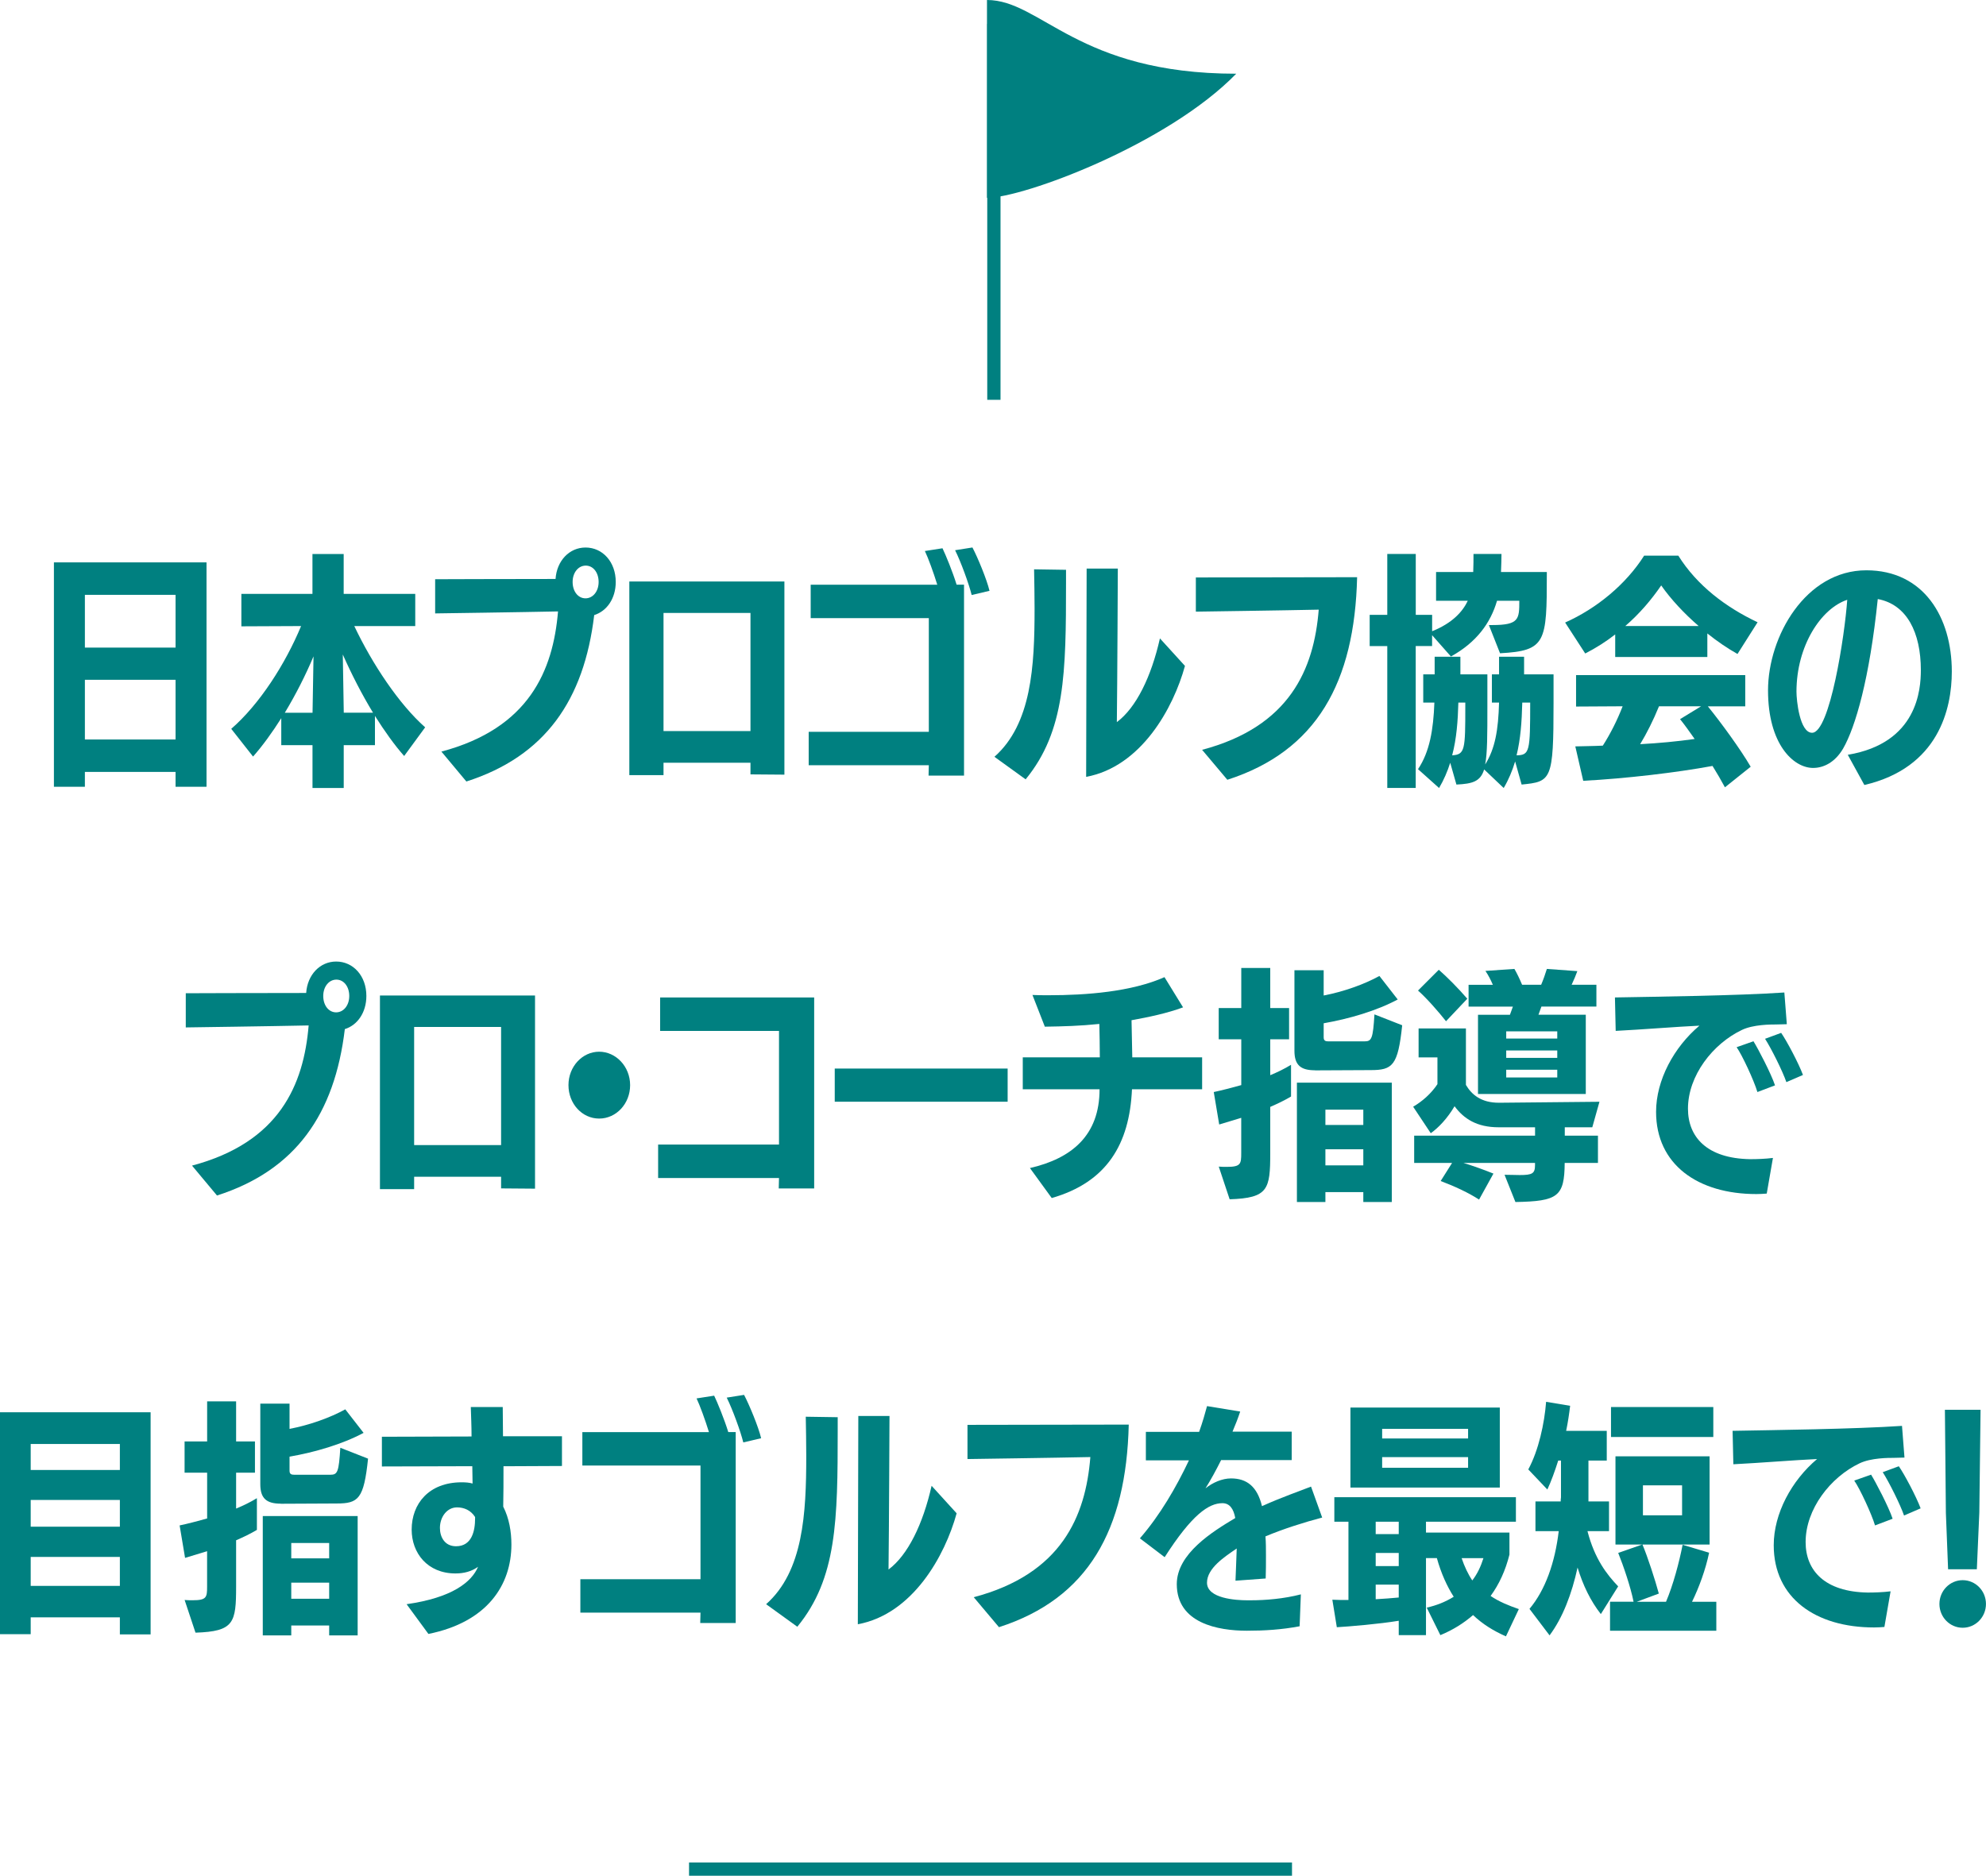 <?xml version="1.0" encoding="UTF-8"?>
<svg id="_レイヤー_2" data-name="レイヤー 2" xmlns="http://www.w3.org/2000/svg" viewBox="0 0 449 424.16">
  <defs>
    <style>
      .cls-1 {
        fill: teal;
      }

      .cls-2 {
        fill: none;
        stroke: teal;
        stroke-miterlimit: 10;
        stroke-width: 3px;
      }
    </style>
  </defs>
  <g id="obj">
    <line class="cls-2" x1="155.78" y1="422.66" x2="292.1" y2="422.66"/>
    <g>
      <line class="cls-2" x1="224.7" y1="90.41" x2="224.7" y2="5.4"/>
      <path class="cls-1" d="M223.14,0c12.24,0,20.47,16.67,56.35,16.67-15.62,16.04-48.12,28.07-56.35,28.07V0Z"/>
    </g>
    <g>
      <path class="cls-1" d="M39.69,177.91v-3.36h-20.5v3.36h-7v-50.74h34.5v50.74h-7ZM39.69,134.51h-20.5v11.93h20.5v-11.93ZM39.69,153.72h-20.5v13.5h20.5v-13.5Z"/>
      <path class="cls-1" d="M91.38,170.96c-2.18-2.46-4.42-5.6-6.61-9.07v6.61h-7.06v9.69h-7.06v-9.69h-7.06v-6.1c-2.02,3.19-4.2,6.22-6.38,8.68l-4.93-6.27c6.38-5.54,12.21-14.62,15.79-23.24l-13.5.06v-7.34h16.07v-9.02h7.06v9.02h16.18v7.28h-13.78c4.03,8.51,10.08,17.64,16.02,22.9l-4.76,6.5ZM70.89,148.4c-1.79,4.26-4.03,8.68-6.5,12.77h6.27l.22-12.77ZM84.33,161.16c-2.52-4.14-4.87-8.74-6.83-13.16l.22,13.16h6.61Z"/>
      <path class="cls-1" d="M99.78,169.96c19.82-5.26,25.26-18.31,26.38-31.7-7.73.17-27.78.45-27.78.45v-7.73s16.52-.06,27.22-.06c.28-4.14,3.14-7.11,6.78-7.11,3.86,0,6.83,3.25,6.83,7.78,0,3.75-2.02,6.61-4.87,7.5-2.3,19.21-11.09,31.92-28.9,37.63l-5.66-6.78ZM135.34,131.6c0-2.13-1.23-3.7-2.91-3.7s-2.97,1.57-2.97,3.7,1.23,3.7,2.91,3.7,2.97-1.57,2.97-3.7Z"/>
      <path class="cls-1" d="M169.67,175.11v-2.63h-19.66v2.8h-7.73v-43.79h35.06v43.68l-7.67-.06ZM169.67,138.6h-19.66v26.71h19.66v-26.71Z"/>
      <path class="cls-1" d="M209.93,175.39l.06-2.35h-27.16v-7.56h27.16v-25.7h-26.71v-7.56h28.62c-.84-2.74-2.07-6.1-2.8-7.62l3.98-.62c.73,1.51,2.3,5.32,3.19,8.23h1.68v43.18h-8.01ZM219.68,134.56c-.62-2.52-2.46-7.56-3.75-10.14l3.92-.62c1.18,2.24,3.25,7.22,3.86,9.8l-4.03.95Z"/>
      <path class="cls-1" d="M224.83,171.13c8.4-7.45,9.07-20.5,9.07-33.54,0-2.97-.06-5.94-.11-8.85l7.22.11v2.86c0,20.44-.17,33.6-9.13,44.52l-7.06-5.1ZM245.66,128.57h7.06s-.11,26.26-.22,34.72c4.37-3.25,7.78-10.25,9.74-18.93l5.66,6.22c-2.63,9.58-9.91,22.79-22.34,25.09l.11-47.1Z"/>
      <path class="cls-1" d="M271.76,169.56c19.88-5.26,25.31-18.31,26.38-31.7-7.73.17-27.78.45-27.78.45v-7.73s33.1-.06,36.46-.06c-.56,23.74-9.13,39.31-29.34,45.81l-5.71-6.78Z"/>
      <path class="cls-1" d="M313.64,178.19v-32.09h-3.98v-7.06h3.98v-13.78h6.44v13.78h3.7v3.7c4.59-1.85,6.89-4.42,8.06-6.89h-7.17v-6.5h8.4c.06-1.4.06-3.02.06-4.09h6.33c0,1.12-.06,2.69-.11,4.09h10.36v.39c0,15.51-.17,17.42-10.58,17.98l-2.52-6.38h.78c6.05,0,6.1-1.34,6.1-5.49h-5.04c-1.46,5.04-4.65,9.41-10.42,12.6l-4.26-4.82v2.46h-3.7v32.09h-6.44ZM342.54,172.2c-.62,2.07-1.46,4.09-2.58,5.99l-4.42-4.2c-.84,2.74-2.63,3.25-6.27,3.42l-1.4-4.93c-.62,1.96-1.46,3.92-2.52,5.71l-4.76-4.26c2.63-3.92,3.47-8.9,3.7-15.06h-2.52v-6.38h2.58v-3.98h5.82v3.98h6.1v7.22c0,6.5,0,10.58-.5,13.16,2.24-3.58,2.97-7.73,3.14-14h-1.62v-6.38h1.62v-3.98h5.66v3.98h6.66v6.5c0,17.53-.5,17.75-7.22,18.42l-1.46-5.21ZM331.28,158.87h-1.57c-.11,4.09-.39,8.12-1.4,11.93,2.91-.17,2.97-1.29,2.97-11.03v-.9ZM344.16,158.87c-.11,4.37-.39,8.29-1.29,11.93,2.97-.06,3.08-.84,3.08-11.93h-1.79Z"/>
      <path class="cls-1" d="M392.83,147.89c-2.3-1.29-4.59-2.86-6.83-4.65v5.32h-20.83v-5.1c-2.07,1.62-4.37,3.08-6.78,4.31l-4.54-7c7.17-3.19,13.78-8.68,17.86-15.12h7.73c4.2,6.72,10.7,11.65,17.92,15.06l-4.54,7.17ZM389.97,178.02c-.84-1.57-1.79-3.19-2.8-4.82-8.18,1.51-19.66,2.86-29.23,3.36l-1.79-7.78c1.85-.06,3.98-.06,6.22-.17,1.68-2.63,3.25-5.71,4.48-8.9l-10.53.06v-7.11h38.25v7.06h-8.46c2.91,3.58,7.34,9.63,9.69,13.66l-5.82,4.65ZM384.03,141.56c-3.3-2.86-6.27-6.05-8.46-9.18-2.18,3.19-4.87,6.38-8.12,9.18h16.58ZM375.07,159.71c-1.29,3.19-2.8,6.16-4.26,8.57,4.14-.22,8.4-.62,12.32-1.18-1.18-1.68-2.3-3.25-3.3-4.48l4.76-2.91h-9.52Z"/>
      <path class="cls-1" d="M417.75,170.68c15.79-2.63,16.52-14.84,16.52-19.15,0-8.46-3.14-14.84-9.74-16.07-1.85,17.98-5.04,28.95-7.84,33.82-1.85,3.14-4.42,4.37-6.78,4.37-4.42,0-10.19-5.32-10.19-17.53s8.51-27.16,22.23-27.16c12.94,0,19.32,10.58,19.32,22.9,0,8.4-2.97,21.73-19.77,25.65l-3.75-6.83ZM406.15,156.4c0,1.96.73,9.3,3.53,9.3,4.03,0,7.39-22.06,7.95-30.07-5.94,1.96-11.48,10.42-11.48,20.78Z"/>
    </g>
    <g>
      <path class="cls-1" d="M43.4,263.58c19.82-5.26,25.26-18.31,26.38-31.7-7.73.17-27.78.45-27.78.45v-7.73s16.52-.06,27.22-.06c.28-4.14,3.14-7.11,6.78-7.11,3.86,0,6.83,3.25,6.83,7.78,0,3.75-2.02,6.61-4.87,7.5-2.3,19.21-11.09,31.92-28.9,37.63l-5.66-6.78ZM78.96,225.22c0-2.13-1.23-3.7-2.91-3.7s-2.97,1.57-2.97,3.7,1.23,3.7,2.91,3.7,2.97-1.57,2.97-3.7Z"/>
      <path class="cls-1" d="M113.29,268.73v-2.63h-19.66v2.8h-7.73v-43.79h35.06v43.68l-7.67-.06ZM113.29,232.22h-19.66v26.71h19.66v-26.71Z"/>
      <path class="cls-1" d="M128.52,245.38c0-4.2,3.14-7.56,6.94-7.56s7,3.36,7,7.56-3.14,7.56-7,7.56-6.94-3.36-6.94-7.56Z"/>
      <path class="cls-1" d="M176.06,268.73l.06-2.35h-27.33v-7.56h27.33v-25.7h-26.88v-7.56h34.83v43.18h-8.01Z"/>
      <path class="cls-1" d="M188.72,249.13v-7.5h39.09v7.5h-39.09Z"/>
      <path class="cls-1" d="M255.92,246.33c-.56,12.43-5.71,21-18.14,24.58l-4.93-6.78c9.46-2.18,15.74-7.39,15.74-17.81h-17.36v-7.22h17.42c0-2.52-.06-5.38-.11-7.56-4.31.45-8.12.56-12.32.62l-2.8-7.17c1.18.06,2.41.06,3.7.06,8.46,0,18.7-.78,26.15-4.09l4.2,6.83c-3.64,1.34-7.62,2.18-11.65,2.91l.17,8.4h15.79v7.22h-15.85Z"/>
      <path class="cls-1" d="M275.52,263.8c.67.06,1.29.06,1.85.06,3.14,0,3.25-.67,3.25-3.08v-8.01l-4.98,1.51-1.23-7.34c1.85-.39,3.98-.95,6.22-1.57v-10.36h-5.1v-7.06h5.1v-9.07h6.55v9.07h4.26v7.06h-4.26v8.12c1.62-.67,3.25-1.46,4.7-2.35v7.17c-1.4.84-3.02,1.62-4.7,2.35v10.42c0,8.23-.45,10.19-9.18,10.47l-2.46-7.39ZM297.3,242.02c-3.25,0-4.65-1.18-4.65-4.42v-18.2h6.61v5.71c4.42-.84,9.18-2.52,12.6-4.42l4.14,5.32c-4.82,2.58-10.98,4.37-16.74,5.38v3.19c0,.78.45.9,1.06.9h8.18c1.62,0,1.9-.62,2.24-6.1l6.27,2.46c-.95,9.13-2.18,10.14-7.11,10.14l-12.6.06ZM308.22,271.81v-2.24h-8.57v2.24h-6.44v-26.99h21.45v26.99h-6.44ZM308.22,250.92h-8.57v3.47h8.57v-3.47ZM308.22,259.88h-8.57v3.64h8.57v-3.64Z"/>
      <path class="cls-1" d="M353.75,262.96c-.06,7.62-1.51,8.68-11.14,8.85l-2.46-6.16c1.18,0,2.58.06,3.42.06,2.86,0,3.47-.34,3.47-2.24v-.5h-16.18c2.18.67,4.42,1.46,6.78,2.41l-3.25,5.88c-2.3-1.51-5.54-3.02-8.68-4.2l2.58-4.09h-8.57v-6.16h27.33v-1.9h-8.23c-4.98,0-7.9-1.96-9.97-4.76-1.62,2.74-3.58,4.82-5.38,6.1l-3.98-5.99c2.02-1.18,4.03-2.91,5.49-5.1v-6.05h-4.26v-6.55h10.7v12.77c1.29,2.18,3.42,4.03,7.45,4.03h.17l22.57-.22-1.62,5.77h-6.22v1.9h7.5v6.16h-7.5ZM326.92,230.93c-1.68-2.13-4.31-5.15-6.33-6.94l4.7-4.7c1.85,1.62,4.37,4.14,6.44,6.55l-4.82,5.1ZM334.15,247.39v-17.92h7.22l.67-1.85h-10.02v-4.93h5.49c-.45-1.06-1.06-2.24-1.68-3.14l6.55-.45c.56.95,1.18,2.24,1.74,3.58h4.31c.5-1.18.95-2.46,1.29-3.58l6.89.5c-.28.78-.78,2.02-1.29,3.08h5.6v4.93h-12.43l-.67,1.85h10.7v17.92h-24.36ZM352.07,233.22h-11.54v1.62h11.54v-1.62ZM352.07,237.54h-11.54v1.68h11.54v-1.68ZM352.07,241.9h-11.54v1.74h11.54v-1.74Z"/>
      <path class="cls-1" d="M399.44,269.9c-.73.06-1.57.11-2.35.11-13.22,0-22.68-6.66-22.68-18.59,0-7.17,4.03-14.62,9.8-19.49-4.87.22-13.27.9-18.93,1.18l-.17-7.56c9.13-.17,27.55-.39,38.3-1.12l.56,7.17-2.41.06c-1.23,0-5.15,0-7.73,1.23-6.61,3.14-12.21,10.36-12.21,17.81,0,6.44,4.31,11.26,14.06,11.42,1.51,0,3.42-.06,5.15-.28l-1.4,8.06ZM397.32,246.94c-.78-2.63-3.47-8.4-4.7-10.14l3.81-1.34c1.01,1.62,3.98,7.28,4.87,9.97l-3.98,1.51ZM403.87,244.7c-.84-2.46-3.42-7.62-4.82-9.8l3.64-1.34c1.29,1.85,3.98,6.94,4.93,9.52l-3.75,1.62Z"/>
      <path class="cls-1" d="M27.1,369.58v-3.86H6.94v3.81H0v-50.18h34.05v50.23h-6.94ZM27.1,326.52H6.94v5.88h20.16v-5.88ZM27.1,339.18H6.94v6.05h20.16v-6.05ZM27.1,352.06H6.94v6.55h20.16v-6.55Z"/>
      <path class="cls-1" d="M41.72,361.8c.67.06,1.29.06,1.85.06,3.14,0,3.25-.67,3.25-3.08v-8.01l-4.98,1.51-1.23-7.34c1.85-.39,3.98-.95,6.22-1.57v-10.36h-5.1v-7.06h5.1v-9.07h6.55v9.07h4.26v7.06h-4.26v8.12c1.62-.67,3.25-1.46,4.7-2.35v7.17c-1.4.84-3.02,1.62-4.7,2.35v10.42c0,8.23-.45,10.19-9.18,10.47l-2.46-7.39ZM63.5,340.02c-3.25,0-4.65-1.18-4.65-4.42v-18.2h6.61v5.71c4.42-.84,9.18-2.52,12.6-4.42l4.14,5.32c-4.82,2.58-10.98,4.37-16.74,5.38v3.19c0,.78.45.9,1.06.9h8.18c1.62,0,1.9-.62,2.24-6.1l6.27,2.46c-.95,9.13-2.18,10.14-7.11,10.14l-12.6.06ZM74.42,369.81v-2.24h-8.57v2.24h-6.44v-26.99h21.45v26.99h-6.44ZM74.42,348.92h-8.57v3.47h8.57v-3.47ZM74.42,357.88h-8.57v3.64h8.57v-3.64Z"/>
      <path class="cls-1" d="M91.95,362.75c10.25-1.46,14.67-4.98,16.13-8.46-1.46,1.06-3.19,1.51-5.1,1.51-6.38,0-9.91-4.65-9.91-9.91,0-5.82,3.86-10.7,11.31-10.7.84,0,1.74.06,2.46.28l-.06-3.92-20.44.06v-6.72l20.27-.06c0-2.35-.11-4.59-.17-6.66h7.22c0,2.07.06,4.31.06,6.61h13.33v6.72l-13.22.06c0,3.25,0,6.5-.06,9.13,1.34,2.63,1.85,5.66,1.85,8.57,0,9.13-5.43,17.53-18.76,20.22l-4.93-6.72ZM107.41,343.04c-.95-1.51-2.46-2.18-4.09-2.18-2.24,0-3.86,2.13-3.86,4.65,0,2.02,1.06,4.14,3.64,4.14,3.58,0,4.31-3.47,4.31-6.27v-.34Z"/>
      <path class="cls-1" d="M158.31,367.01l.06-2.35h-27.16v-7.56h27.16v-25.7h-26.71v-7.56h28.62c-.84-2.74-2.07-6.1-2.8-7.62l3.98-.62c.73,1.51,2.3,5.32,3.19,8.23h1.68v43.18h-8.01ZM168.05,326.18c-.62-2.52-2.46-7.56-3.75-10.14l3.92-.62c1.18,2.24,3.25,7.22,3.86,9.8l-4.03.95Z"/>
      <path class="cls-1" d="M173.21,362.75c8.4-7.45,9.07-20.5,9.07-33.54,0-2.97-.06-5.94-.11-8.85l7.22.11v2.86c0,20.44-.17,33.6-9.13,44.52l-7.06-5.1ZM194.04,320.19h7.06s-.11,26.26-.22,34.72c4.37-3.25,7.78-10.25,9.74-18.93l5.66,6.22c-2.63,9.58-9.91,22.79-22.34,25.09l.11-47.1Z"/>
      <path class="cls-1" d="M220.13,361.18c19.88-5.26,25.31-18.31,26.38-31.7-7.73.17-27.78.45-27.78.45v-7.73s33.1-.06,36.46-.06c-.56,23.74-9.13,39.31-29.34,45.81l-5.71-6.78Z"/>
      <path class="cls-1" d="M293.83,367.74c-4.09.78-8.06,1.01-11.93,1.01-6.5,0-15.85-1.68-15.85-10.53,0-6.89,8.06-11.87,13.22-14.95-.39-2.13-1.29-3.36-2.91-3.36-3.08,0-6.89,2.58-13.05,12.21l-5.6-4.26c4.54-5.21,8.23-11.59,11.09-17.64h-9.74v-6.44h12.04c.78-2.18,1.34-4.14,1.79-5.82l7.5,1.23c-.5,1.51-1.12,3.08-1.74,4.54h13.38v6.44h-15.96c-1.18,2.35-2.3,4.42-3.53,6.38,1.62-1.29,3.75-2.24,5.77-2.24,3.58,0,5.94,1.85,7,6.27,4.48-2.02,8.57-3.42,11.09-4.42l2.52,7c-4.03,1.06-8.85,2.58-12.82,4.26.11,1.46.11,2.91.11,4.37,0,1.74,0,3.42-.06,5.15l-6.83.5c.06-2.07.22-4.76.28-7.28-2.8,1.9-6.72,4.48-6.72,7.73,0,3.58,6.55,3.98,9.07,3.98h.78c3.42,0,7.5-.34,11.37-1.34l-.28,7.22Z"/>
      <path class="cls-1" d="M340.48,370.03c-2.8-1.23-5.26-2.74-7.45-4.82-2.13,1.85-4.54,3.36-7.39,4.54l-3.08-6.22c2.24-.5,4.31-1.34,6.1-2.46-1.51-2.35-2.86-5.32-3.81-8.74h-2.46v17.42h-6.16v-3.25c-4.42.73-11.09,1.29-14,1.46l-1.01-6.22c1.01.06,2.24.06,3.64.06v-17.7h-3.19v-5.54h41.05v5.54h-20.33v2.46h18.87v4.98c-.9,3.58-2.3,6.66-4.26,9.35,1.9,1.29,4.09,2.18,6.38,2.97l-2.91,6.16ZM305.31,336.38v-18.09h33.77v18.09h-33.77ZM316.23,344.1h-5.21v2.8h5.21v-2.8ZM316.23,351.16h-5.21v2.97h5.21v-2.97ZM316.23,358.33h-5.21v3.3c1.79-.11,3.58-.22,5.21-.39v-2.91ZM331.91,323.1h-19.43v2.18h19.43v-2.18ZM331.91,329.49h-19.43v2.41h19.43v-2.41ZM330.45,352.34c.62,1.85,1.46,3.64,2.41,5.04,1.12-1.46,1.9-3.08,2.52-5.04h-4.93Z"/>
      <path class="cls-1" d="M361.92,364.99c-2.35-3.02-4.03-6.5-5.26-10.53-1.29,5.94-3.36,11.37-6.33,15.34l-4.54-5.99c3.58-4.26,5.77-10.47,6.61-17.58h-5.26v-6.72h5.71c0-.28,0-.62.06-.9v-8.34h-.62c-.78,2.46-1.62,4.76-2.46,6.55l-4.31-4.54c2.35-4.37,3.64-10.36,4.03-15.29l5.43.9c-.22,1.85-.5,3.75-.9,5.66h9.18v6.72h-4.14v9.24h4.65v6.72h-4.87c1.62,6.27,4.37,9.8,6.94,12.49l-3.92,6.27ZM364,368.74v-6.55h5.32c-.67-3.36-2.3-8.12-3.47-11.03l5.43-1.9h-6.05v-19.94h21.28v19.94h-15.18c1.12,2.63,2.91,8.12,3.7,11.09l-4.98,1.85h6.61c1.62-3.81,2.97-8.9,3.75-12.88l5.99,1.79c-.78,3.75-2.24,7.78-3.86,11.09h5.49v6.55h-24.02ZM364.22,324.95v-6.78h23.13v6.78h-23.13ZM380.29,335.87h-8.85v6.78h8.85v-6.78Z"/>
      <path class="cls-1" d="M426.04,367.9c-.73.06-1.57.11-2.35.11-13.22,0-22.68-6.66-22.68-18.59,0-7.17,4.03-14.62,9.8-19.49-4.87.22-13.27.9-18.93,1.18l-.17-7.56c9.13-.17,27.55-.39,38.3-1.12l.56,7.17-2.41.06c-1.23,0-5.15,0-7.73,1.23-6.61,3.14-12.21,10.36-12.21,17.81,0,6.44,4.31,11.26,14.06,11.42,1.51,0,3.42-.06,5.15-.28l-1.4,8.06ZM423.91,344.94c-.78-2.63-3.47-8.4-4.7-10.14l3.81-1.34c1.01,1.62,3.98,7.28,4.87,9.97l-3.98,1.51ZM430.47,342.7c-.84-2.46-3.42-7.62-4.82-9.8l3.64-1.34c1.29,1.85,3.98,6.94,4.93,9.52l-3.75,1.62Z"/>
      <path class="cls-1" d="M438.47,362.7c0-2.97,2.35-5.38,5.26-5.38s5.26,2.41,5.26,5.38-2.35,5.38-5.26,5.38-5.26-2.41-5.26-5.38ZM440.43,354.86l-.5-12.77-.22-23.3h8.06l-.28,23.24-.56,12.82h-6.5Z"/>
    </g>
  </g>
</svg>